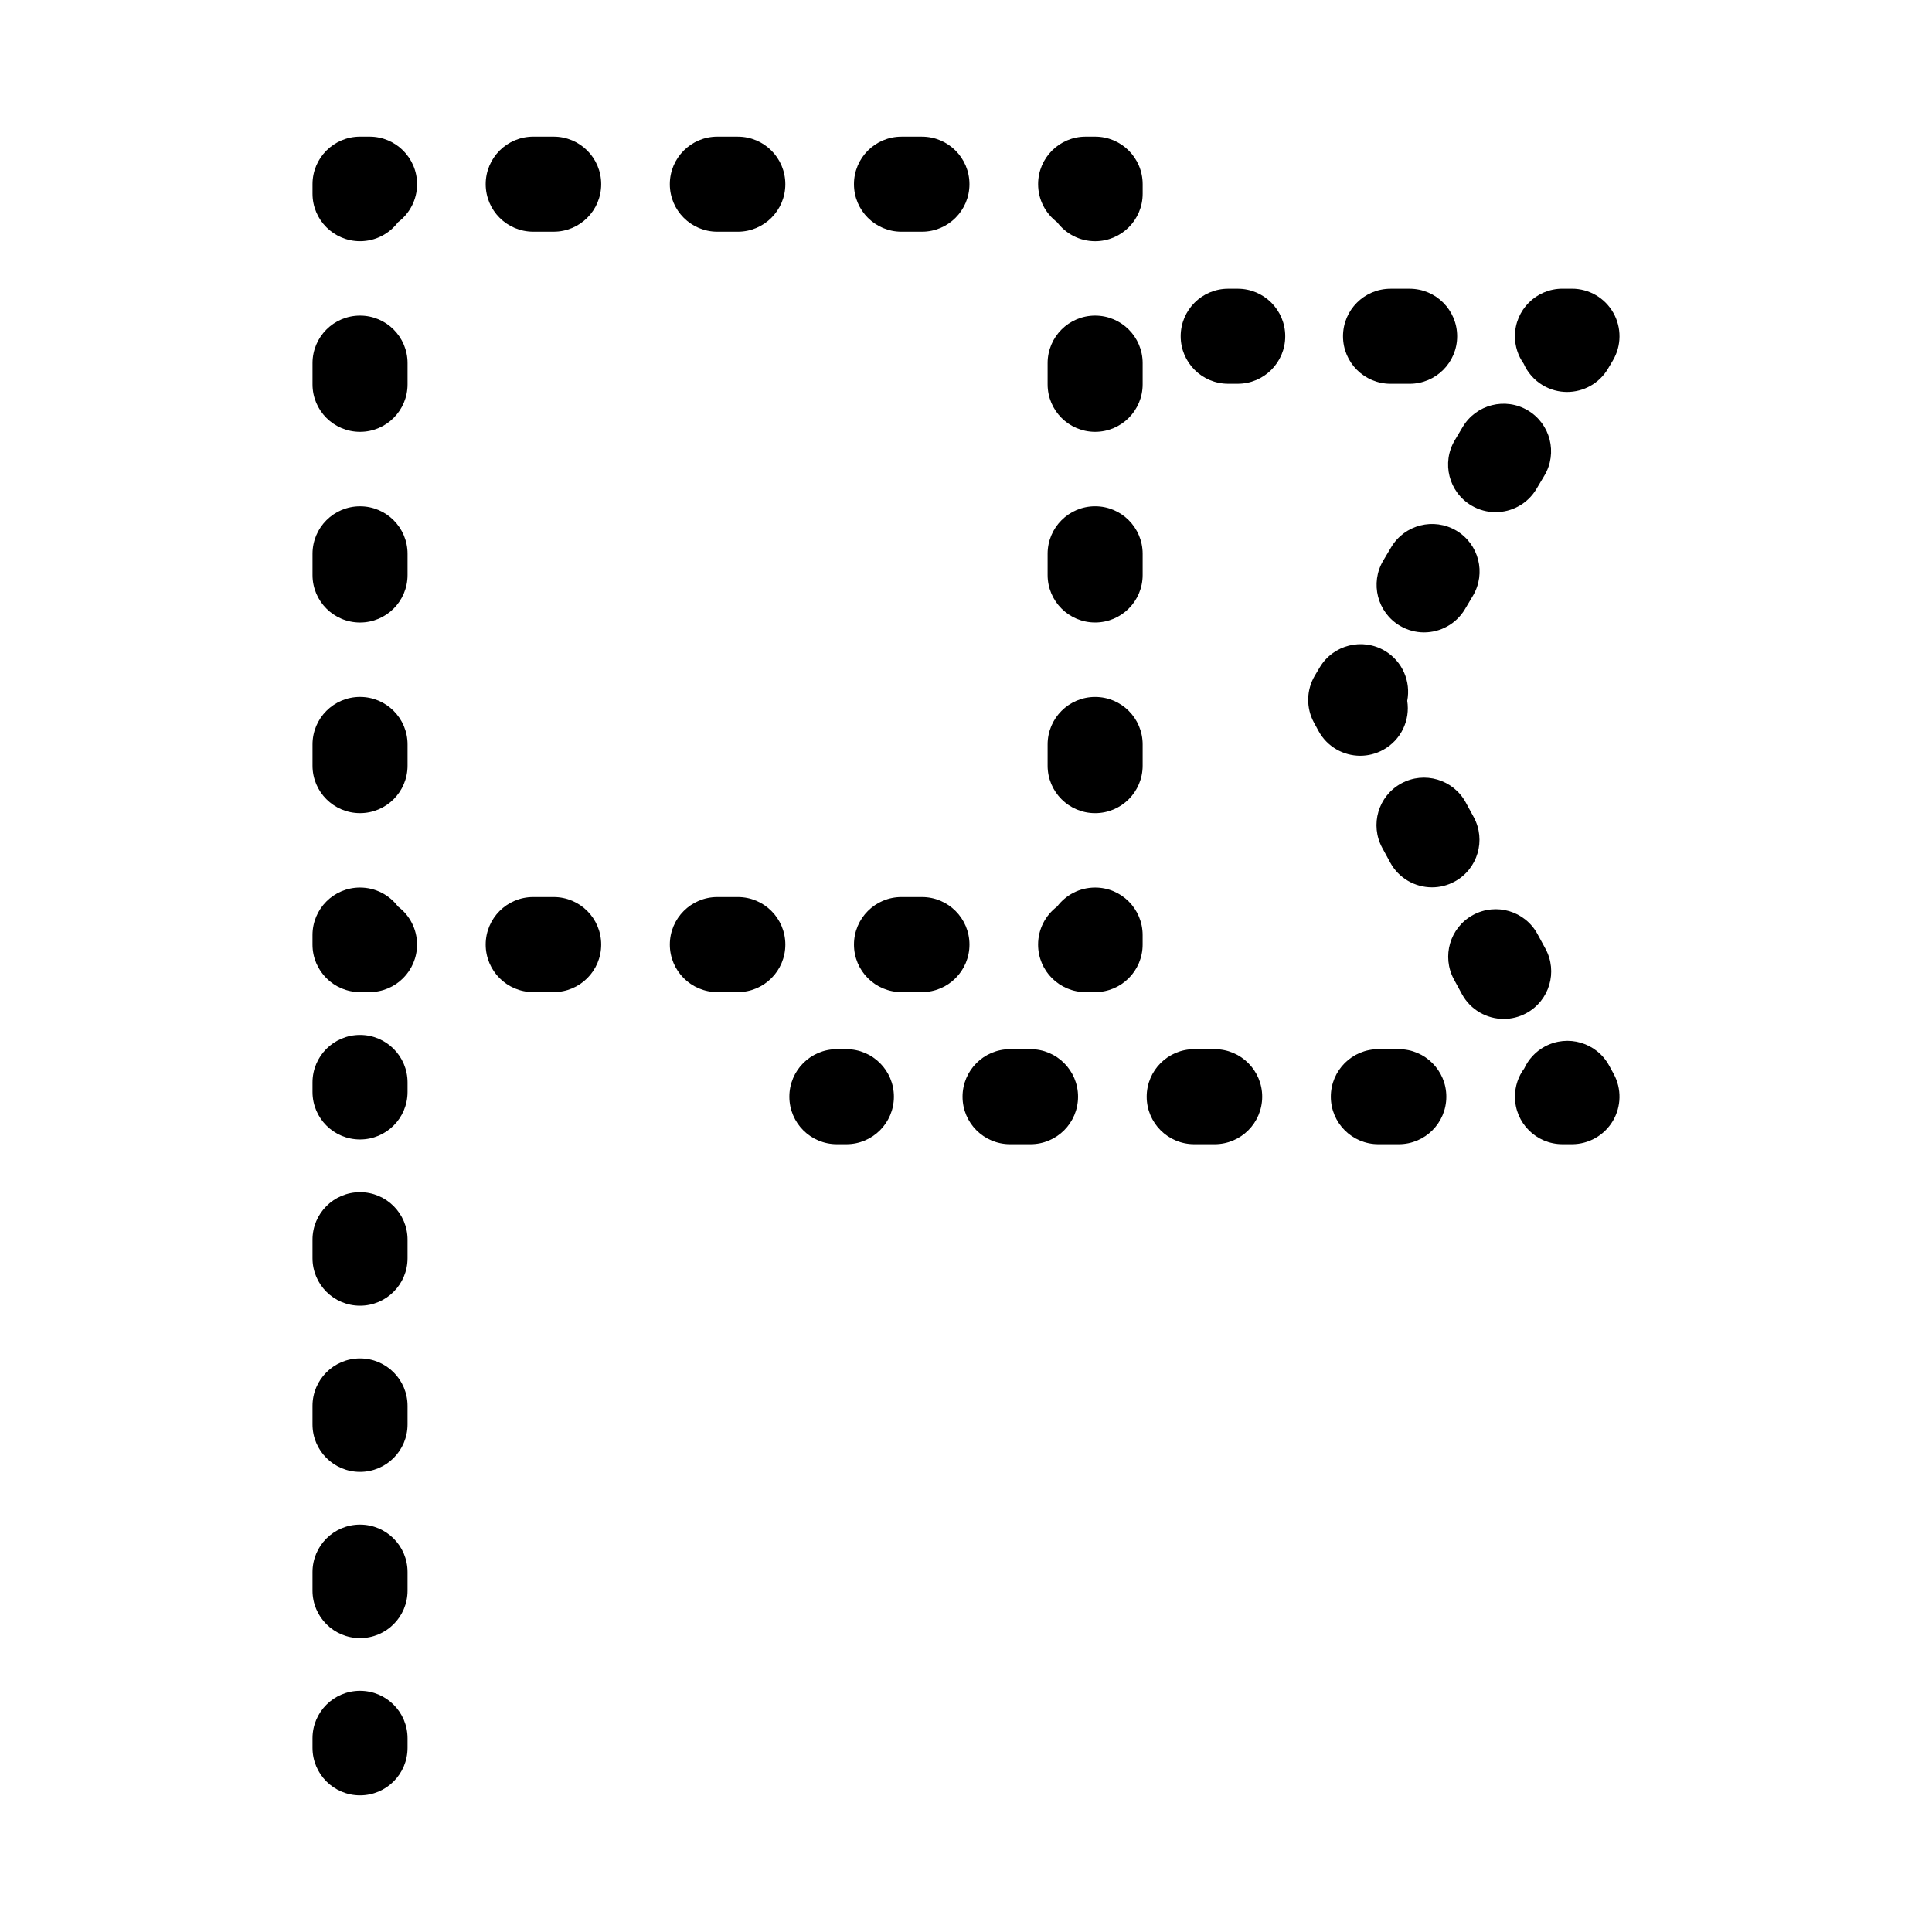 <?xml version="1.0" encoding="UTF-8"?>
<!-- Uploaded to: ICON Repo, www.iconrepo.com, Generator: ICON Repo Mixer Tools -->
<svg fill="#000000" width="800px" height="800px" version="1.1" viewBox="144 144 512 512" xmlns="http://www.w3.org/2000/svg">
 <path d="m434.22 379.21c-4.117 0-7.777 1.98-10.078 5.039-3.059 2.297-5.039 5.961-5.039 10.078 0 6.957 5.637 12.594 12.594 12.594h2.519c6.957 0 12.594-5.637 12.594-12.594v-2.519c0.004-6.957-5.633-12.598-12.59-12.598zm-45.895 2.519h-5.422c-6.957 0-12.594 5.637-12.594 12.594s5.637 12.594 12.594 12.594h5.422c6.957 0 12.594-5.637 12.594-12.594 0.004-6.957-5.641-12.594-12.594-12.594zm-48.797 0h-5.422c-6.957 0-12.594 5.637-12.594 12.594s5.637 12.594 12.594 12.594h5.422c6.957 0 12.594-5.637 12.594-12.594s-5.637-12.594-12.594-12.594zm-48.801 0h-5.422c-6.957 0-12.594 5.637-12.594 12.594s5.637 12.594 12.594 12.594h5.422c6.957 0 12.594-5.637 12.594-12.594 0.004-6.957-5.641-12.594-12.594-12.594zm-41.242 2.519c-2.297-3.059-5.961-5.039-10.078-5.039-6.957 0-12.594 5.637-12.594 12.594v2.519c0 6.957 5.637 12.594 12.594 12.594h2.519c6.957 0 12.594-5.637 12.594-12.594 0.004-4.113-1.977-7.777-5.035-10.074zm-10.074-75.277c6.957 0 12.594-5.637 12.594-12.594v-5.613c0-6.957-5.637-12.594-12.594-12.594-6.957 0-12.594 5.637-12.594 12.594v5.613c-0.004 6.949 5.637 12.594 12.594 12.594zm0 50.52c6.957 0 12.594-5.637 12.594-12.594v-5.613c0-6.957-5.637-12.594-12.594-12.594-6.957 0-12.594 5.637-12.594 12.594v5.613c-0.004 6.957 5.637 12.594 12.594 12.594zm0-101.05c6.957 0 12.594-5.637 12.594-12.594v-5.613c0-6.957-5.637-12.594-12.594-12.594-6.957 0-12.594 5.637-12.594 12.594v5.613c-0.004 6.957 5.637 12.594 12.594 12.594zm2.519-78.23h-2.519c-6.957 0-12.594 5.637-12.594 12.594v2.519c0 6.957 5.637 12.594 12.594 12.594 4.117 0 7.777-1.98 10.078-5.039 3.059-2.297 5.039-5.961 5.039-10.078-0.004-6.953-5.641-12.59-12.598-12.59zm48.797 0h-5.422c-6.957 0-12.594 5.637-12.594 12.594 0 6.957 5.637 12.594 12.594 12.594h5.422c6.957 0 12.594-5.637 12.594-12.594 0.004-6.957-5.641-12.594-12.594-12.594zm43.375 25.191h5.422c6.957 0 12.594-5.637 12.594-12.594 0-6.957-5.637-12.594-12.594-12.594l-5.422-0.004c-6.957 0-12.594 5.637-12.594 12.594-0.004 6.961 5.637 12.598 12.594 12.598zm48.797 0h5.422c6.957 0 12.594-5.637 12.594-12.594 0-6.957-5.637-12.594-12.594-12.594h-5.422c-6.957 0-12.594 5.637-12.594 12.594 0 6.957 5.641 12.594 12.594 12.594zm51.32-25.191h-2.519c-6.957 0-12.594 5.637-12.594 12.594 0 4.117 1.98 7.777 5.039 10.078 2.297 3.059 5.961 5.039 10.078 5.039 6.957 0 12.594-5.637 12.594-12.594v-2.519c-0.004-6.961-5.641-12.598-12.598-12.598zm0 47.43c-6.957 0-12.594 5.637-12.594 12.594v5.613c0 6.957 5.637 12.594 12.594 12.594s12.594-5.637 12.594-12.594v-5.613c0-6.957-5.637-12.594-12.594-12.594zm0 50.523c-6.957 0-12.594 5.637-12.594 12.594v5.613c0 6.957 5.637 12.594 12.594 12.594s12.594-5.637 12.594-12.594v-5.613c0-6.953-5.637-12.594-12.594-12.594zm0 50.531c-6.957 0-12.594 5.637-12.594 12.594v5.613c0 6.957 5.637 12.594 12.594 12.594s12.594-5.637 12.594-12.594v-5.613c0-6.957-5.637-12.594-12.594-12.594zm37.785-108.18h-2.519c-6.957 0-12.594 5.637-12.594 12.594s5.637 12.594 12.594 12.594h2.519c6.957 0 12.594-5.637 12.594-12.594s-5.637-12.594-12.594-12.594zm40.5 25.191h5.062c6.957 0 12.594-5.637 12.594-12.594s-5.637-12.594-12.594-12.594h-5.062c-6.957 0-12.594 5.637-12.594 12.594s5.637 12.594 12.594 12.594zm40.352 0.395c2.019 1.199 4.242 1.773 6.434 1.773 4.293 0 8.48-2.195 10.832-6.152l1.289-2.168c2.316-3.891 2.367-8.73 0.125-12.672-2.238-3.941-6.418-6.375-10.953-6.375h-2.519c-6.957 0-12.594 5.637-12.594 12.594 0 2.711 0.855 5.219 2.312 7.273 1.023 2.312 2.746 4.34 5.074 5.727zm-18.945 31.848c2.016 1.199 4.238 1.773 6.43 1.773 4.293 0 8.48-2.195 10.832-6.156l2.106-3.535c3.559-5.977 1.594-13.707-4.383-17.266-5.961-3.551-13.703-1.598-17.266 4.383l-2.106 3.535c-3.551 5.977-1.586 13.711 4.387 17.266zm-3.965 6.668c-5.977-3.535-13.707-1.586-17.266 4.394l-2.106 3.543c-3.551 5.981-1.582 13.707 4.394 17.266 2.016 1.195 4.238 1.77 6.422 1.77 4.297 0 8.484-2.203 10.836-6.16l2.106-3.543c3.559-5.984 1.59-13.715-4.387-17.27zm-19.438 58.125c4.805-2.613 7.231-7.898 6.422-13.012 0.992-5.074-1.219-10.449-5.918-13.25-5.977-3.547-13.707-1.602-17.27 4.379l-1.289 2.168c-2.273 3.824-2.367 8.559-0.238 12.469l1.203 2.211c2.281 4.195 6.609 6.578 11.07 6.574 2.047-0.008 4.106-0.496 6.019-1.539zm4.844 8.871c-6.109 3.324-8.363 10.973-5.039 17.086l2.109 3.879c2.281 4.195 6.609 6.574 11.07 6.574 2.035 0 4.098-0.492 6.012-1.535 6.109-3.324 8.363-10.973 5.039-17.086l-2.109-3.879c-3.324-6.109-10.973-8.359-17.082-5.039zm38.199 43.789-2.109-3.879c-3.32-6.109-10.969-8.363-17.086-5.039-6.109 3.324-8.363 10.973-5.039 17.086l2.109 3.879c2.281 4.195 6.609 6.574 11.07 6.574 2.035 0 4.098-0.492 6.012-1.535 6.109-3.332 8.367-10.973 5.043-17.086zm16.891 30.996c-3.324-6.109-10.973-8.363-17.086-5.039-2.473 1.344-4.312 3.402-5.41 5.773-1.559 2.098-2.473 4.695-2.473 7.5 0 6.957 5.637 12.594 12.594 12.594h2.519c4.445 0 8.555-2.344 10.828-6.16 2.266-3.824 2.359-8.555 0.23-12.461zm-55.746-4.359h-5.422c-6.957 0-12.594 5.637-12.594 12.594 0 6.957 5.637 12.594 12.594 12.594h5.422c6.957 0 12.594-5.637 12.594-12.594 0.004-6.953-5.641-12.594-12.594-12.594zm-48.797 0h-5.422c-6.957 0-12.594 5.637-12.594 12.594 0 6.957 5.637 12.594 12.594 12.594h5.422c6.957 0 12.594-5.637 12.594-12.594 0-6.953-5.637-12.594-12.594-12.594zm-48.801 0h-5.422c-6.957 0-12.594 5.637-12.594 12.594 0 6.957 5.637 12.594 12.594 12.594h5.422c6.957 0 12.594-5.637 12.594-12.594 0-6.953-5.641-12.594-12.594-12.594zm-48.801 0h-2.519c-6.957 0-12.594 5.637-12.594 12.594 0 6.957 5.637 12.594 12.594 12.594h2.519c6.957 0 12.594-5.637 12.594-12.594 0.004-6.953-5.633-12.594-12.594-12.594zm-128.89-3.777c-6.957 0-12.594 5.637-12.594 12.594v2.519c0 6.957 5.637 12.594 12.594 12.594 6.957 0 12.594-5.637 12.594-12.594v-2.519c0-6.957-5.637-12.594-12.594-12.594zm0 129.77c-6.957 0-12.594 5.637-12.594 12.594v4.898c0 6.957 5.637 12.594 12.594 12.594 6.957 0 12.594-5.637 12.594-12.594v-4.898c0-6.957-5.637-12.594-12.594-12.594zm0-44.043c-6.957 0-12.594 5.637-12.594 12.594v4.891c0 6.957 5.637 12.594 12.594 12.594 6.957 0 12.594-5.637 12.594-12.594v-4.891c0-6.957-5.637-12.594-12.594-12.594zm0-44.051c-6.957 0-12.594 5.637-12.594 12.594v4.898c0 6.957 5.637 12.594 12.594 12.594 6.957 0 12.594-5.637 12.594-12.594v-4.898c0-6.953-5.637-12.594-12.594-12.594zm0 132.14c-6.957 0-12.594 5.637-12.594 12.594v2.519c0 6.957 5.637 12.594 12.594 12.594 6.957 0 12.594-5.637 12.594-12.594v-2.519c0-6.953-5.637-12.594-12.594-12.594z"/>
</svg>